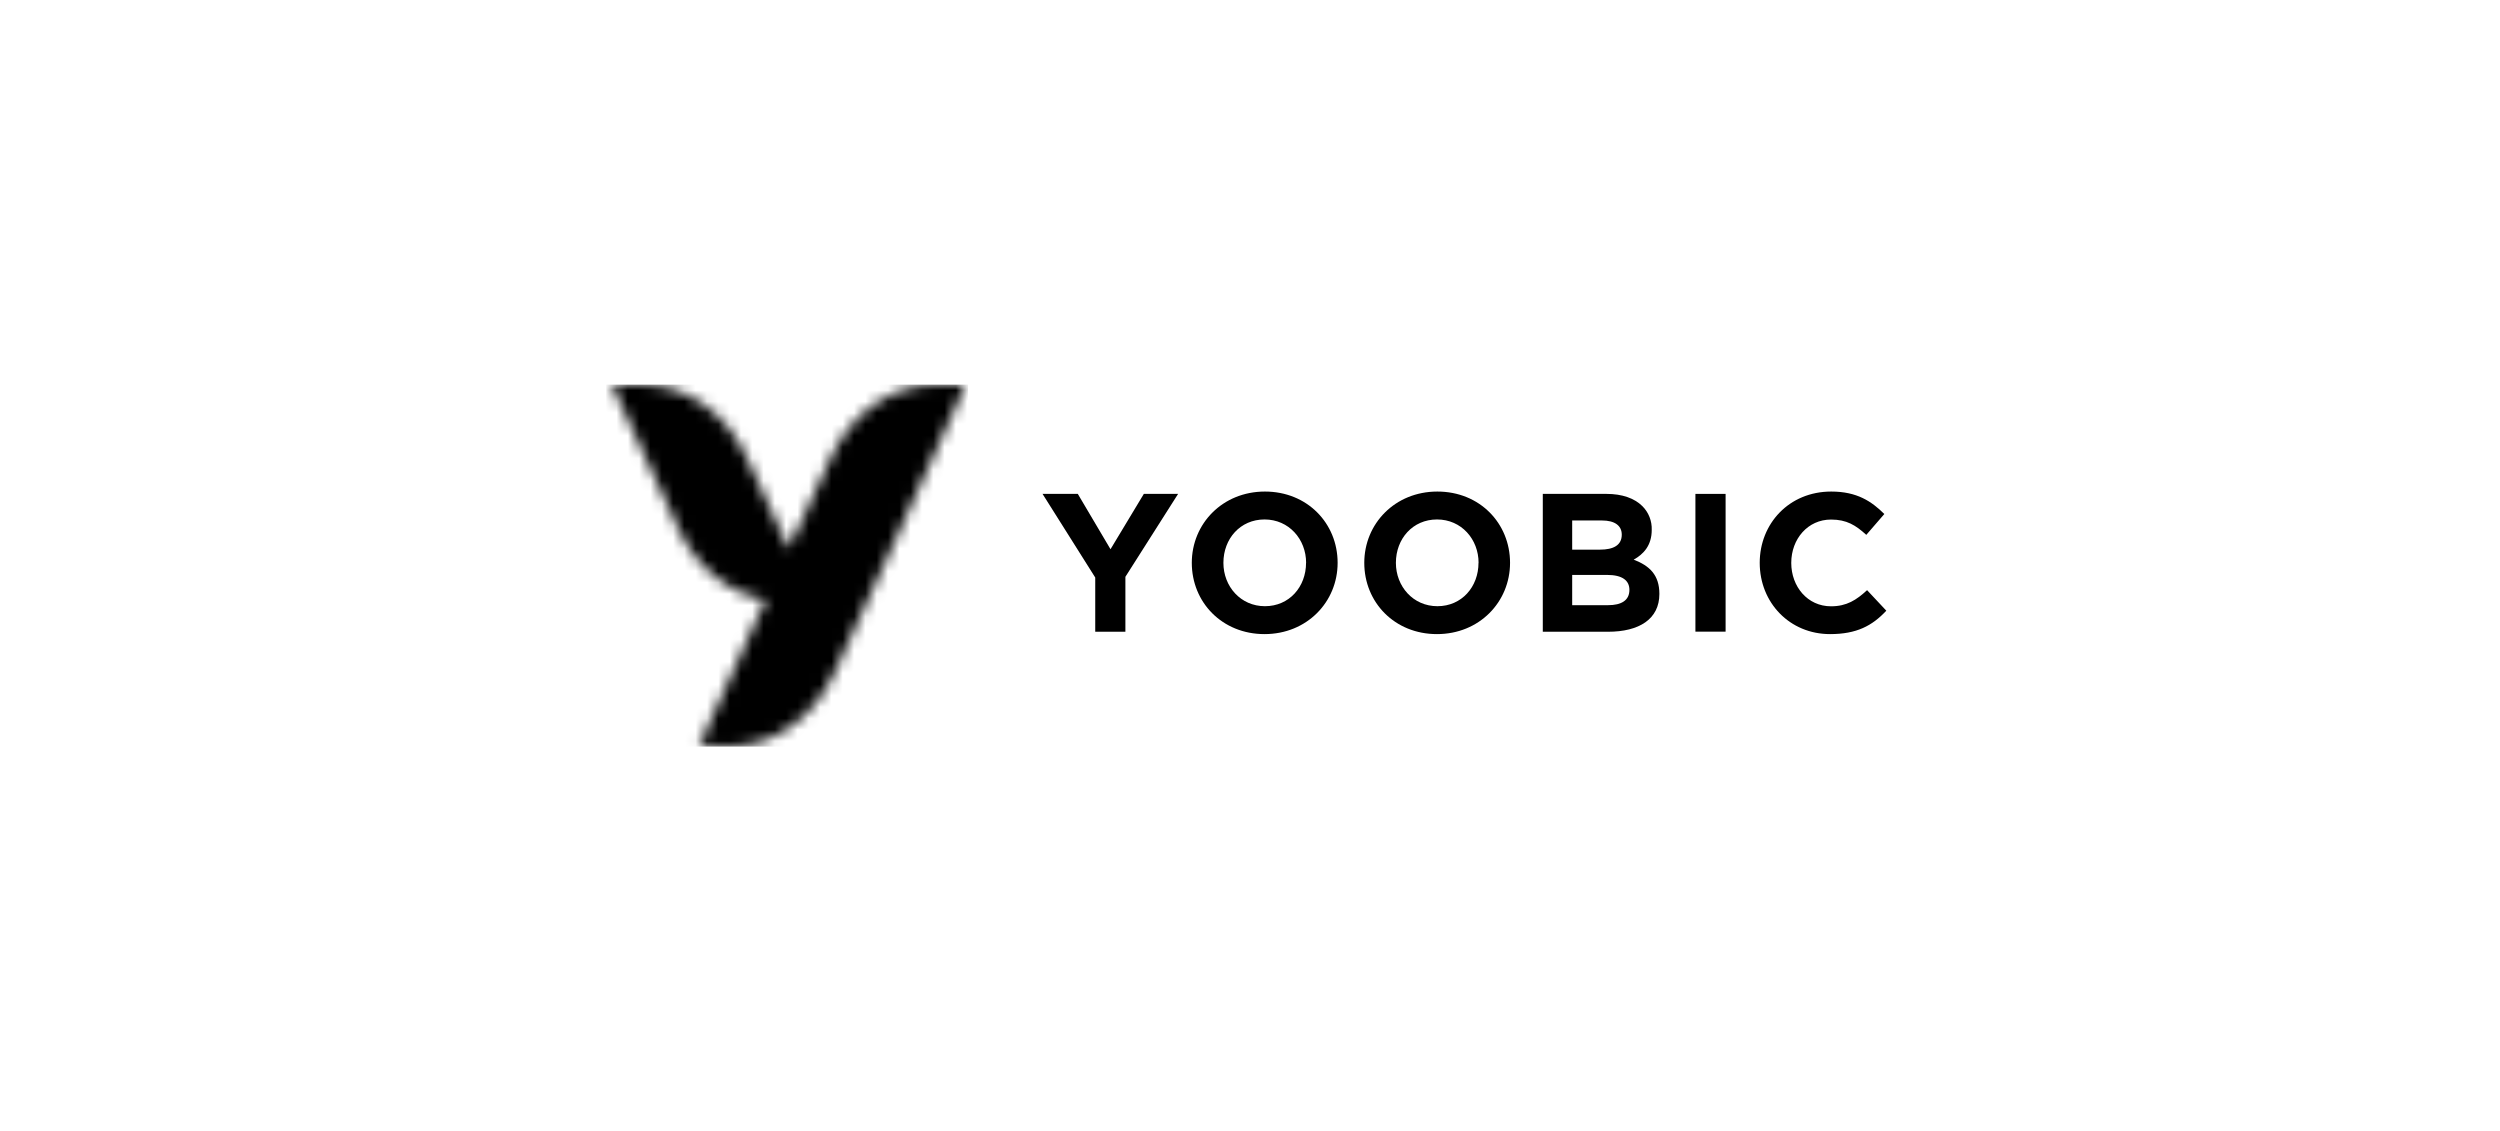<svg width="221" height="100" viewBox="0 0 221 100" fill="none" xmlns="http://www.w3.org/2000/svg">
<path d="M96.819 51.053L92.16 43.66H95.277L98.169 48.552L101.115 43.66H104.144L99.485 50.99V55.847H96.819V51.053Z" fill="black"/>
<path d="M105.355 49.754C105.355 46.29 108.077 43.453 111.818 43.453C115.559 43.453 118.246 46.254 118.246 49.754C118.246 53.218 115.525 56.055 111.784 56.055C108.043 56.055 105.355 53.252 105.355 49.754ZM115.46 49.754C115.46 47.666 113.935 45.92 111.786 45.92C109.637 45.92 108.149 47.625 108.149 49.754C108.149 51.843 109.673 53.588 111.822 53.588C113.971 53.588 115.455 51.879 115.455 49.754H115.46Z" fill="black"/>
<path d="M120.602 49.754C120.602 46.29 123.321 43.453 127.062 43.453C130.802 43.453 133.488 46.254 133.488 49.754C133.488 53.218 130.769 56.055 127.028 56.055C123.287 56.055 120.602 53.252 120.602 49.754ZM130.706 49.754C130.706 47.666 129.184 45.92 127.035 45.92C124.886 45.92 123.397 47.625 123.397 49.754C123.397 51.843 124.922 53.588 127.068 53.588C129.215 53.588 130.699 51.879 130.699 49.754H130.706Z" fill="black"/>
<path d="M136.383 43.66H142.012C143.398 43.66 144.482 44.044 145.183 44.74C145.741 45.295 146.042 46.059 146.013 46.847C146.013 48.222 145.286 48.987 144.419 49.474C145.823 50.015 146.689 50.827 146.689 52.505C146.689 54.733 144.893 55.847 142.151 55.847H136.383V43.66ZM141.442 48.588C142.618 48.588 143.364 48.205 143.364 47.264C143.364 46.463 142.74 46.01 141.615 46.01H138.981V48.588H141.442ZM142.151 53.498C143.328 53.498 144.04 53.078 144.04 52.144C144.04 51.328 143.433 50.823 142.064 50.823H138.981V53.498H142.151Z" fill="black"/>
<path d="M149.875 43.66H152.543V55.838H149.875V43.66Z" fill="black"/>
<path d="M155.559 49.754C155.559 46.29 158.157 43.453 161.879 43.453C164.165 43.453 165.447 44.324 166.575 45.438L164.98 47.282C164.044 46.43 163.249 45.929 161.861 45.929C159.818 45.929 158.347 47.634 158.347 49.763C158.347 51.852 159.784 53.597 161.861 53.597C163.249 53.597 164.107 53.04 165.05 52.17L166.75 53.985C165.501 55.325 164.116 56.055 161.778 56.055C158.217 56.055 155.559 53.288 155.559 49.754Z" fill="black"/>
<mask id="mask0_2121_1813" style="mask-type:luminance" maskUnits="userSpaceOnUse" x="54" y="34" width="32" height="32">
<path d="M64.358 66H64.35C64.224 66 64.096 65.997 63.969 65.992L61.804 65.91L67.562 53.264C67.603 53.223 67.644 53.141 67.685 53.059L67.726 53.018H67.644C64.377 52.443 61.518 50.144 59.926 46.654L54.086 34.008H56.332C56.456 34.003 56.578 34 56.701 34H56.726C60.692 34.005 64.233 36.482 66.051 40.536L69.727 48.501L73.402 40.536C75.26 36.482 78.802 34.005 82.805 34H82.83C82.954 34 83.078 34.003 83.203 34.008H85.368L79.528 46.9L73.77 59.464C71.91 63.521 68.365 65.999 64.358 66Z" fill="white"/>
</mask>
<g mask="url(#mask0_2121_1813)">
<path fill-rule="evenodd" clip-rule="evenodd" d="M53.574 66H85.574V34H53.574V66Z" fill="black"/>
</g>
</svg>
